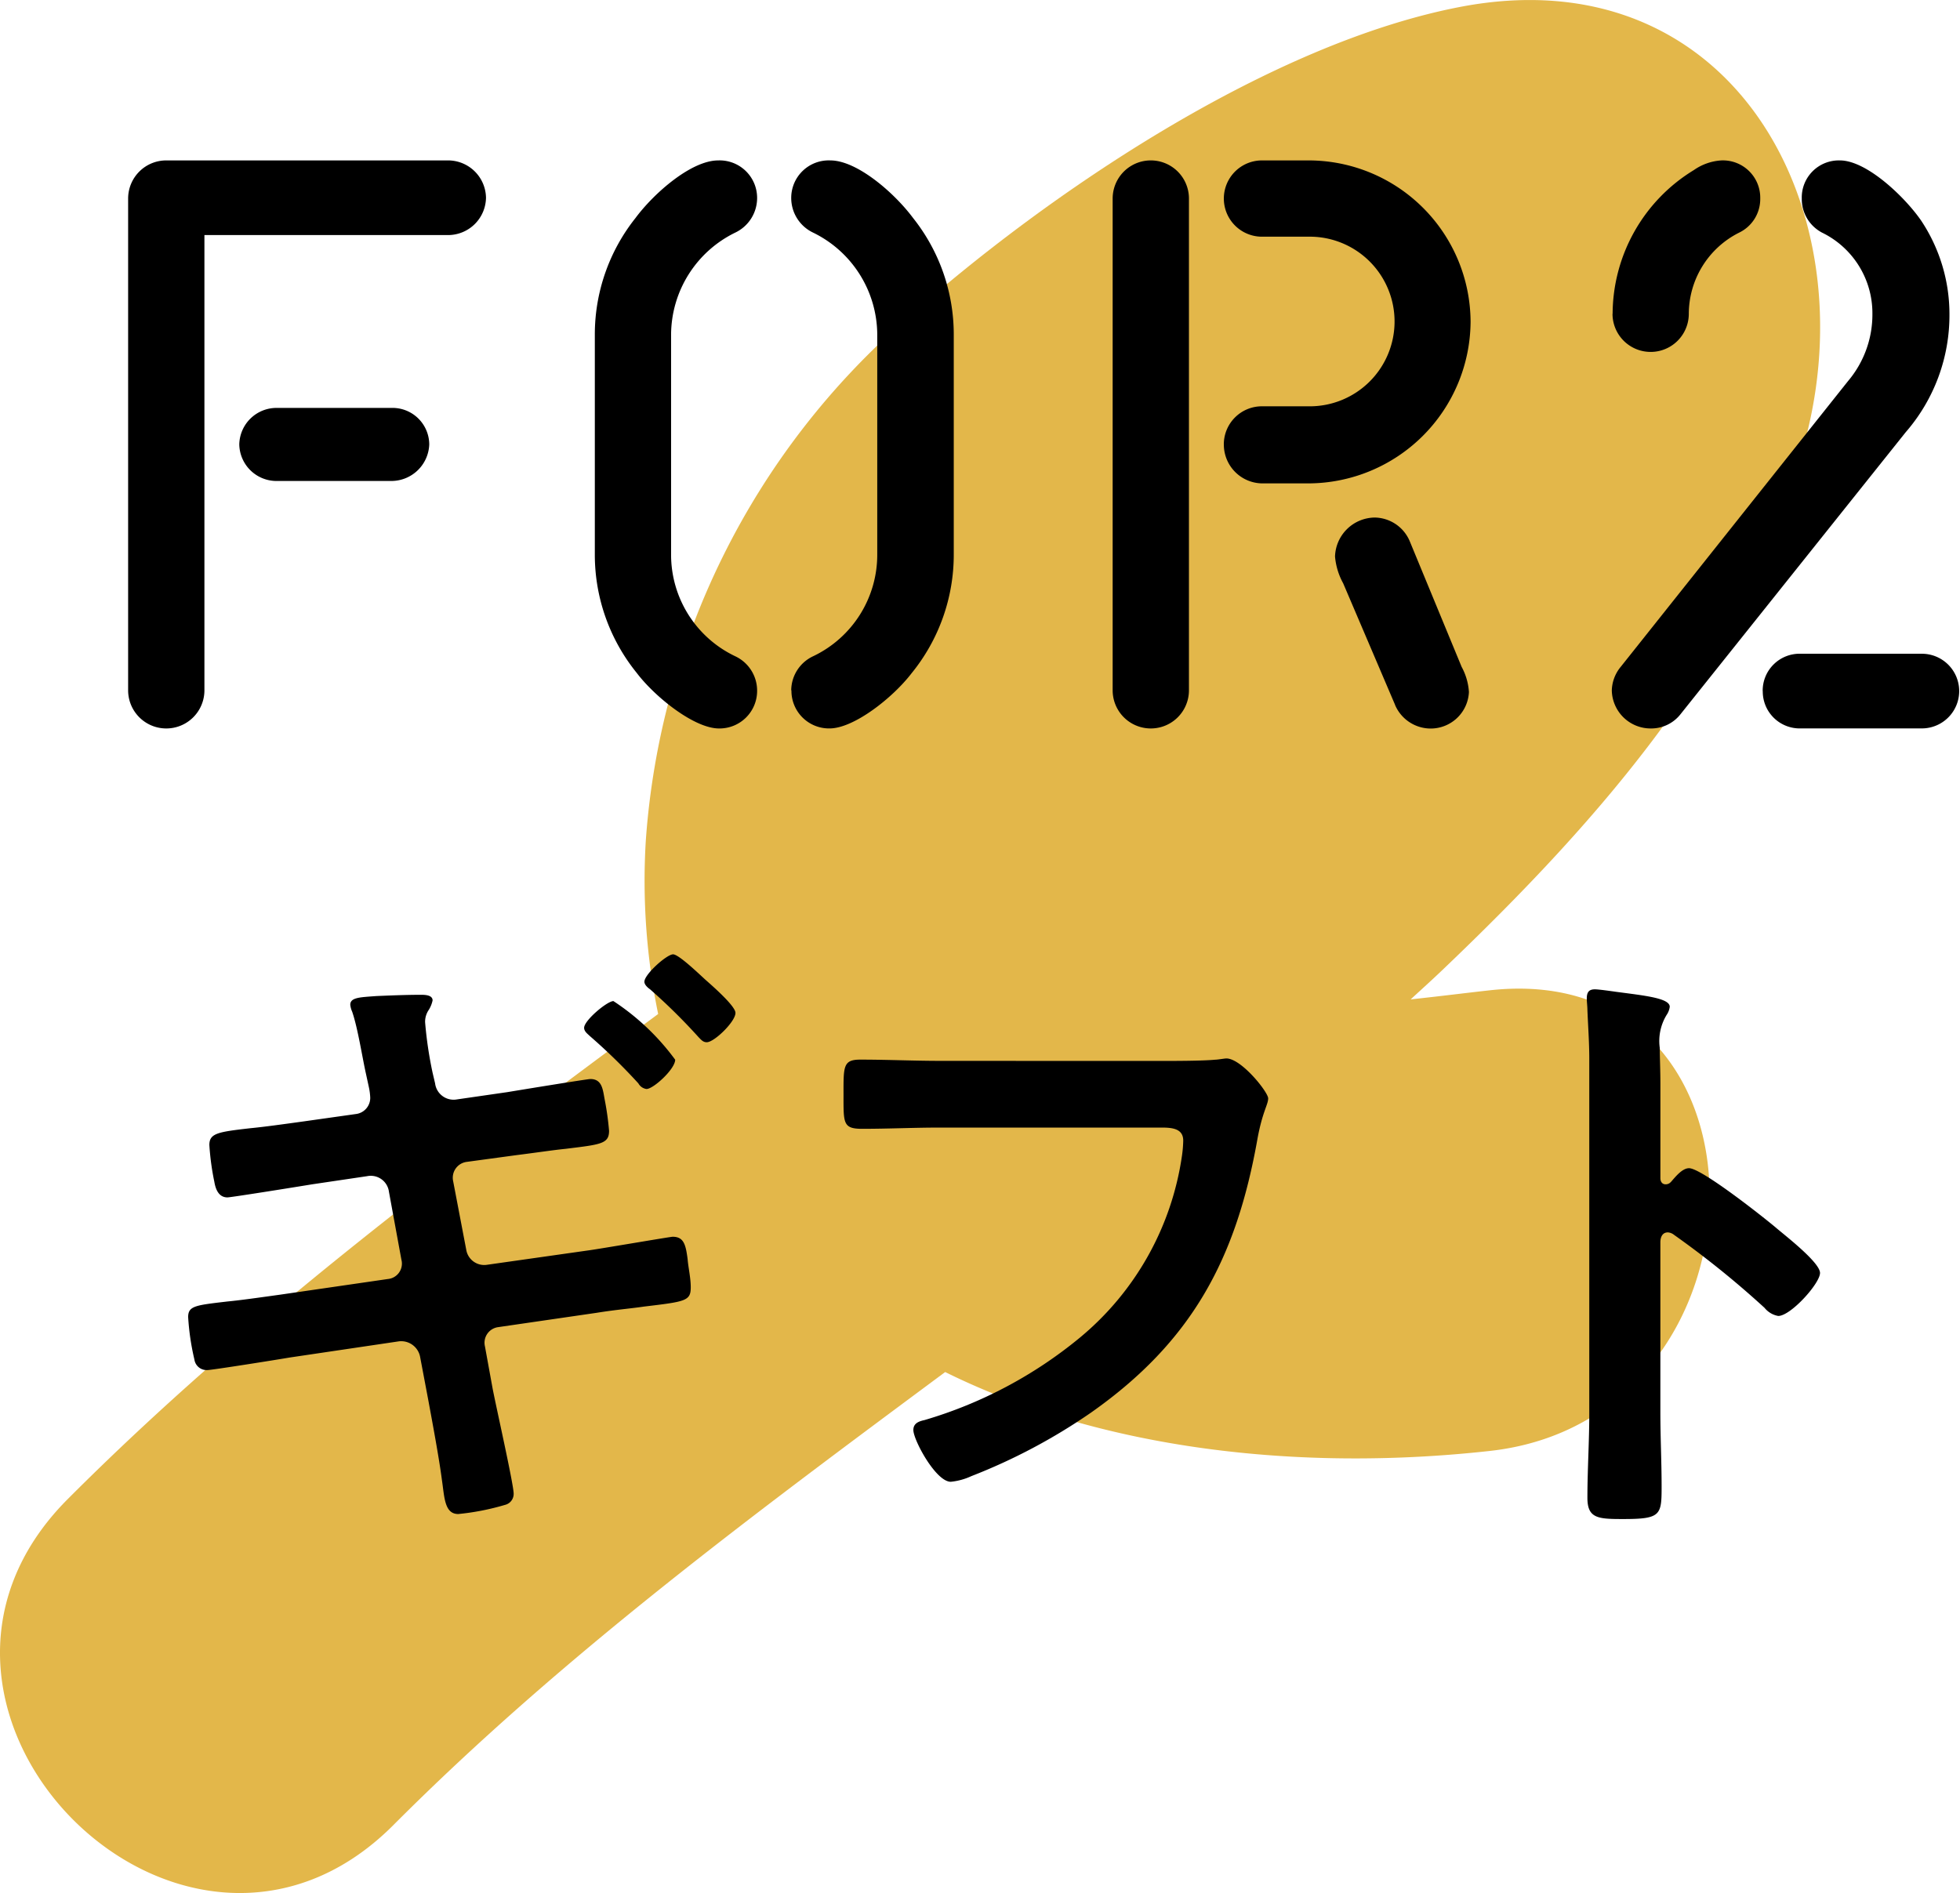 <svg xmlns="http://www.w3.org/2000/svg" xmlns:xlink="http://www.w3.org/1999/xlink" width="72.294" height="69.836" viewBox="0 0 72.294 69.836">
  <defs>
    <clipPath id="clip-path">
      <rect id="長方形_2016" data-name="長方形 2016" width="67.136" height="69.836" transform="translate(0 0)" fill="#e3b74a"/>
    </clipPath>
    <clipPath id="clip-path-2">
      <rect id="長方形_2015" data-name="長方形 2015" width="67.568" height="20.957" transform="translate(0 -0.001)" fill="none"/>
    </clipPath>
  </defs>
  <g id="title_for2" transform="translate(-149.274 -4080.395)">
    <g id="グループ_674" data-name="グループ 674" transform="translate(149.274 4080.396)">
      <g id="グループ_673" data-name="グループ 673" clip-path="url(#clip-path)">
        <path id="パス_113" data-name="パス 113" d="M66.668,15.916c2.1-8.6-3.006-17.54-12.8-15.664C46.834,1.6,38.67,7.1,33.409,11.785A28.1,28.1,0,0,0,23.82,31.018a24.375,24.375,0,0,0,.456,6.389c-7.563,5.607-15.113,11.217-21.782,17.9C-5.237,63.066,6.775,75.087,14.51,67.329c6.23-6.248,13.3-11.475,20.353-16.713,5.779,2.862,13.083,3.686,20.087,2.911,10.751-1.19,10.872-18.2,0-16.994-.854.094-1.857.222-2.918.335.393-.363.79-.72,1.177-1.09,5.742-5.48,11.525-11.953,13.459-19.862" fill="#e3b74a"/>
      </g>
    </g>
    <path id="パス_149" data-name="パス 149" d="M-12.7-18.768c-.23-.207-.989-.943-1.2-.943-.23,0-1.058.736-1.058,1.012,0,.115.138.23.207.276a21.727,21.727,0,0,1,1.794,1.771c.092.092.161.184.3.184.276,0,1.058-.759,1.058-1.081C-11.592-17.8-12.466-18.561-12.7-18.768ZM-17.181-17c0,.138.138.23.207.3A21.452,21.452,0,0,1-15.18-14.95a.405.405,0,0,0,.3.207c.253,0,1.058-.736,1.058-1.081A8.829,8.829,0,0,0-16.1-17.986C-16.33-17.986-17.181-17.273-17.181-17Zm-10.327,3.45c-.828.115-1.495.207-1.978.253-1.2.138-1.518.184-1.518.621a9.585,9.585,0,0,0,.184,1.357c.046.276.161.575.483.575.138,0,2.714-.414,3.128-.483l2.024-.3a.675.675,0,0,1,.805.575l.46,2.507a.571.571,0,0,1-.506.713l-3.956.575c-.828.115-1.472.207-1.955.253-1.173.138-1.449.161-1.449.575a9.169,9.169,0,0,0,.23,1.564.455.455,0,0,0,.483.391c.161,0,2.622-.391,3.013-.46l4.048-.6a.711.711,0,0,1,.782.575l.3,1.587c.161.874.391,2.093.506,2.967.092.621.092,1.242.6,1.242A9.168,9.168,0,0,0-20.1.6.416.416,0,0,0-19.78.184c0-.345-.667-3.289-.782-3.91l-.276-1.518a.58.58,0,0,1,.483-.713l3.634-.529c.713-.115,1.288-.161,1.748-.23,1.541-.184,1.725-.207,1.725-.713,0-.345-.092-.736-.115-1.035-.069-.529-.138-.828-.552-.828-.092,0-2.76.46-3.128.506l-3.726.529a.671.671,0,0,1-.759-.552l-.483-2.53a.59.59,0,0,1,.483-.713l1.863-.253c.736-.092,1.334-.184,1.794-.23,1.311-.161,1.61-.184,1.61-.667a10.613,10.613,0,0,0-.161-1.15c-.069-.368-.092-.759-.529-.759-.115,0-2.645.414-3.059.483l-1.909.276a.688.688,0,0,1-.759-.6l-.092-.391a14.615,14.615,0,0,1-.276-1.863.777.777,0,0,1,.138-.46,1.084,1.084,0,0,0,.138-.345c0-.207-.3-.207-.437-.207-.529,0-1.1.023-1.633.046-.6.046-.966.046-.966.322a.815.815,0,0,0,.069.253c.207.6.368,1.656.506,2.277l.115.529a2.294,2.294,0,0,1,.046.368.6.6,0,0,1-.506.6Zm23.483-2.231c-.989,0-1.978-.046-2.967-.046-.644,0-.621.253-.621,1.311,0,1.035-.023,1.242.69,1.242.966,0,1.909-.046,2.875-.046H4.117c.414,0,.8.046.8.483a4.466,4.466,0,0,1-.046.552A10.69,10.69,0,0,1,1.1-5.566,16.165,16.165,0,0,1-4.623-2.53c-.207.046-.414.115-.414.368,0,.368.828,1.909,1.38,1.909A2.34,2.34,0,0,0-2.9-.46,21.39,21.39,0,0,0,1.518-2.806c3.726-2.622,5.359-5.681,6.141-10.12.184-.989.391-1.242.391-1.472S7.061-15.87,6.509-15.87c-.069,0-.322.046-.414.046-.46.046-1.587.046-2.07.046Zm26.933,4.462a.25.25,0,0,1-.207.092c-.069,0-.184-.046-.184-.23V-14.9c0-.575-.023-1.012-.023-1.357a1.85,1.85,0,0,1,.253-1.219.678.678,0,0,0,.115-.3c0-.322-.943-.414-1.978-.552-.161-.023-.644-.092-.782-.092-.23,0-.3.115-.3.345,0,.092.023.3.023.414.023.575.069,1.2.069,1.794V-2.76c0,1.035-.069,2.07-.069,3.1,0,.759.391.782,1.311.782,1.4,0,1.426-.138,1.426-1.2,0-.92-.046-1.817-.046-2.737V-9.085c0-.184.069-.368.276-.368a.409.409,0,0,1,.23.092A34.114,34.114,0,0,1,26.358-6.67a.835.835,0,0,0,.506.3c.46,0,1.541-1.2,1.541-1.587s-1.288-1.38-1.61-1.656c-.46-.391-2.76-2.208-3.22-2.208C23.322-11.822,23.069-11.5,22.908-11.316Z" transform="translate(188 4135.313)"/>
    <g id="グループ_672" data-name="グループ 672" transform="translate(154 4086.313)">
      <g id="グループ_671" data-name="グループ 671" clip-path="url(#clip-path-2)">
        <path id="パス_109" data-name="パス 109" d="M0,19.549V1.407A1.406,1.406,0,0,1,1.408,0H11.8A1.4,1.4,0,0,1,13.2,1.377,1.4,1.4,0,0,1,11.8,2.754H2.814V19.549a1.407,1.407,0,1,1-2.814,0m4.1-9.071A1.374,1.374,0,0,1,5.509,9.131H9.7a1.356,1.356,0,0,1,1.407,1.347A1.4,1.4,0,0,1,9.7,11.826H5.509A1.374,1.374,0,0,1,4.1,10.478"/>
        <path id="パス_110" data-name="パス 110" d="M18.771,18.921a6.922,6.922,0,0,1-1.557-4.4V6.406a6.9,6.9,0,0,1,1.5-4.281C19.4,1.2,20.776,0,21.765,0A1.383,1.383,0,0,1,23.2,1.377a1.414,1.414,0,0,1-.808,1.287,4.207,4.207,0,0,0-2.365,3.742V14.52a4.148,4.148,0,0,0,2.365,3.772,1.4,1.4,0,0,1,.808,1.257,1.386,1.386,0,0,1-1.407,1.407c-.9,0-2.335-1.137-3.023-2.035m5.688.628a1.4,1.4,0,0,1,.808-1.257,4.147,4.147,0,0,0,2.365-3.772V6.406a4.207,4.207,0,0,0-2.365-3.742,1.414,1.414,0,0,1-.808-1.287A1.383,1.383,0,0,1,25.9,0c.988,0,2.365,1.2,3.053,2.125a6.9,6.9,0,0,1,1.5,4.281V14.52a6.927,6.927,0,0,1-1.556,4.4c-.689.9-2.126,2.035-3.024,2.035a1.386,1.386,0,0,1-1.407-1.407"/>
        <path id="パス_111" data-name="パス 111" d="M36.314,19.549V1.407a1.407,1.407,0,1,1,2.814,0V19.549a1.407,1.407,0,1,1-2.814,0m4.1-9.071a1.405,1.405,0,0,1,1.407-1.407h1.706a3.129,3.129,0,1,0,0-6.257H41.822a1.407,1.407,0,0,1,0-2.814h1.706a5.979,5.979,0,0,1,5.988,5.957,6,6,0,0,1-5.988,5.958H41.822a1.432,1.432,0,0,1-1.407-1.437m6.317,9.61L44.816,15.6a2.483,2.483,0,0,1-.3-.988,1.483,1.483,0,0,1,1.466-1.437,1.424,1.424,0,0,1,1.288.869l1.916,4.64a2.233,2.233,0,0,1,.269.928,1.412,1.412,0,0,1-1.407,1.347,1.432,1.432,0,0,1-1.317-.868"/>
        <path id="パス_112" data-name="パス 112" d="M54.725,19.549a1.424,1.424,0,0,1,.33-.868L63.437,8.142a3.8,3.8,0,0,0,.9-2.484,3.306,3.306,0,0,0-1.857-2.994,1.4,1.4,0,0,1-.748-1.257A1.368,1.368,0,0,1,63.138,0c.988,0,2.395,1.348,2.994,2.216a6.228,6.228,0,0,1,1.047,3.443,6.582,6.582,0,0,1-1.616,4.371L57.27,20.417a1.374,1.374,0,0,1-1.108.539,1.432,1.432,0,0,1-1.437-1.407m.03-13.891a6.238,6.238,0,0,1,2.994-5.3A1.983,1.983,0,0,1,58.767,0,1.377,1.377,0,0,1,60.2,1.407a1.376,1.376,0,0,1-.778,1.257,3.36,3.36,0,0,0-1.857,2.994,1.407,1.407,0,1,1-2.814,0m5.539,13.921A1.362,1.362,0,0,1,61.7,18.2h4.461a1.377,1.377,0,1,1,0,2.754H61.7a1.362,1.362,0,0,1-1.407-1.377"/>
      </g>
    </g>
  </g>
</svg>
